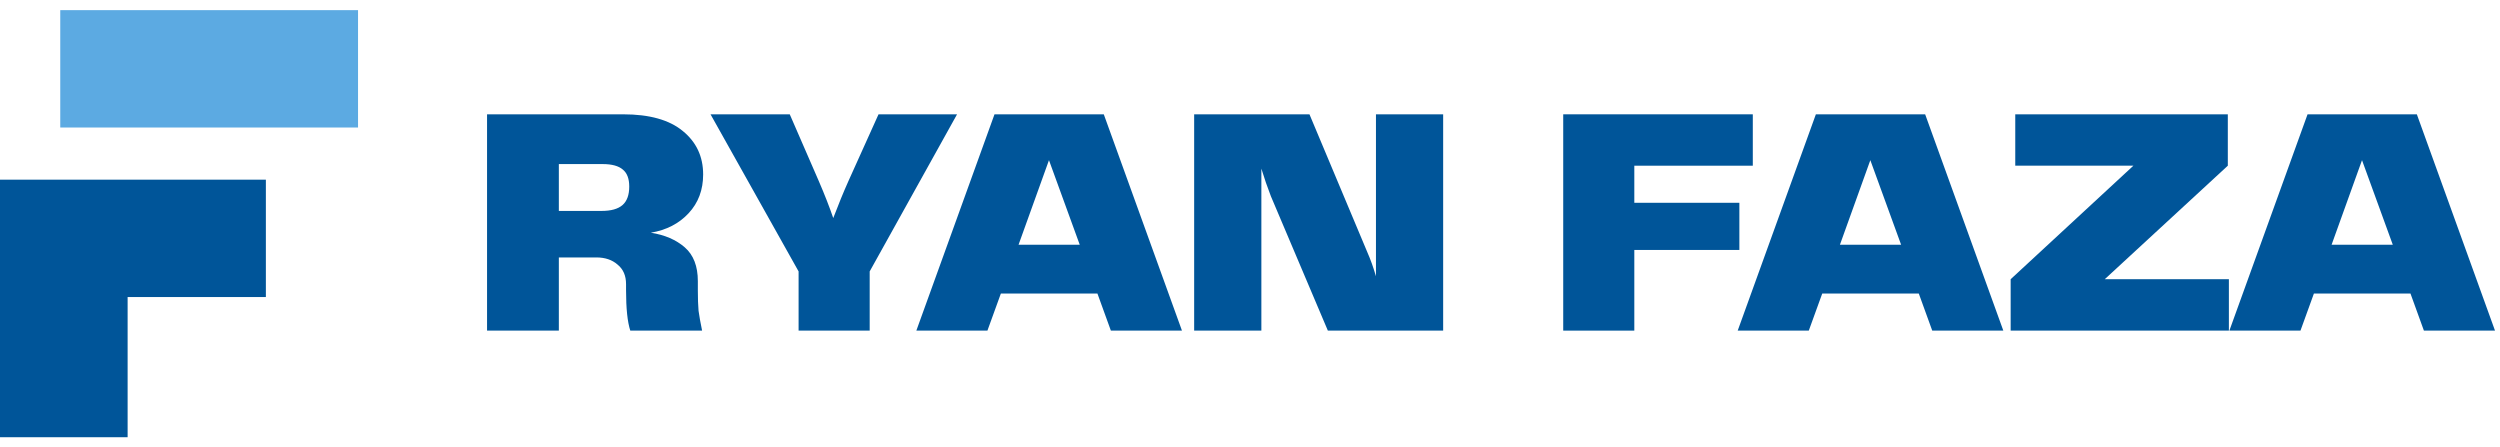 <svg width="190" height="34" viewBox="0 0 190 34" fill="none" xmlns="http://www.w3.org/2000/svg">
<g style="mix-blend-mode:luminosity">
<path fill-rule="evenodd" clip-rule="evenodd" d="M9.699 22.575V33.229H0V13.655H3.502V13.655L20.206 13.655V22.575L9.699 22.575Z" fill="#005599"/>
<rect x="27.211" y="0.771" width="8.92" height="22.631" transform="rotate(90 27.211 0.771)" fill="#5CAAE2"/>
</g>
<path d="M189.62 25.127H184.217L183.196 22.308H175.857L174.836 25.127H169.433L175.374 8.688H183.68L189.62 25.127ZM179.513 12.173L177.201 18.6H181.852L179.513 12.173Z" fill="#005599"/>
<path d="M169.314 12.593L159.96 21.221H169.395V25.127H152.81V21.221L162.137 12.593H153.16V8.688H169.314V12.593Z" fill="#005599"/>
<path d="M152.252 25.127H146.85L145.828 22.308H138.49L137.468 25.127H132.065L138.006 8.688H146.312L152.252 25.127ZM142.145 12.173L139.834 18.6H144.484L142.145 12.173Z" fill="#005599"/>
<path d="M133.213 8.688V12.593H124.208V15.412H132.192V18.996H124.208V25.127H118.805V8.688H133.213Z" fill="#005599"/>
<path d="M104.573 8.688H109.68V25.127H100.917L96.589 14.917C96.32 14.225 96.079 13.524 95.864 12.816V25.127H90.756V8.688H99.519L103.928 19.194C104.161 19.721 104.376 20.323 104.573 20.998V8.688Z" fill="#005599"/>
<path d="M89.829 25.127H84.426L83.404 22.308H76.066L75.044 25.127H69.642L75.582 8.688H83.888L89.829 25.127ZM79.722 12.173L77.41 18.6H82.06L79.722 12.173Z" fill="#005599"/>
<path d="M66.768 8.688H72.736L66.096 20.628V25.127H60.693V20.628L54 8.688H60.021L62.225 13.755C62.673 14.793 63.041 15.733 63.327 16.573C63.722 15.535 64.107 14.596 64.483 13.755L66.768 8.688Z" fill="#005599"/>
<path d="M53.036 22.061C53.036 22.688 53.054 23.207 53.09 23.619C53.144 24.014 53.233 24.517 53.359 25.127H47.902C47.687 24.468 47.58 23.438 47.58 22.037V21.592C47.58 20.949 47.364 20.455 46.934 20.108C46.522 19.746 45.985 19.565 45.322 19.565H42.472V25.127H37.016V8.688H47.364C49.354 8.688 50.859 9.108 51.88 9.948C52.92 10.789 53.439 11.893 53.439 13.261C53.439 14.431 53.072 15.412 52.337 16.203C51.603 16.994 50.644 17.488 49.461 17.686C50.518 17.851 51.379 18.221 52.042 18.798C52.705 19.375 53.036 20.232 53.036 21.369V22.061ZM45.725 16.03C46.442 16.03 46.97 15.881 47.311 15.585C47.651 15.288 47.822 14.818 47.822 14.176C47.822 13.582 47.66 13.154 47.338 12.89C47.015 12.61 46.504 12.47 45.805 12.47H42.472V16.03H45.725Z" fill="#005599"/>
</svg>
